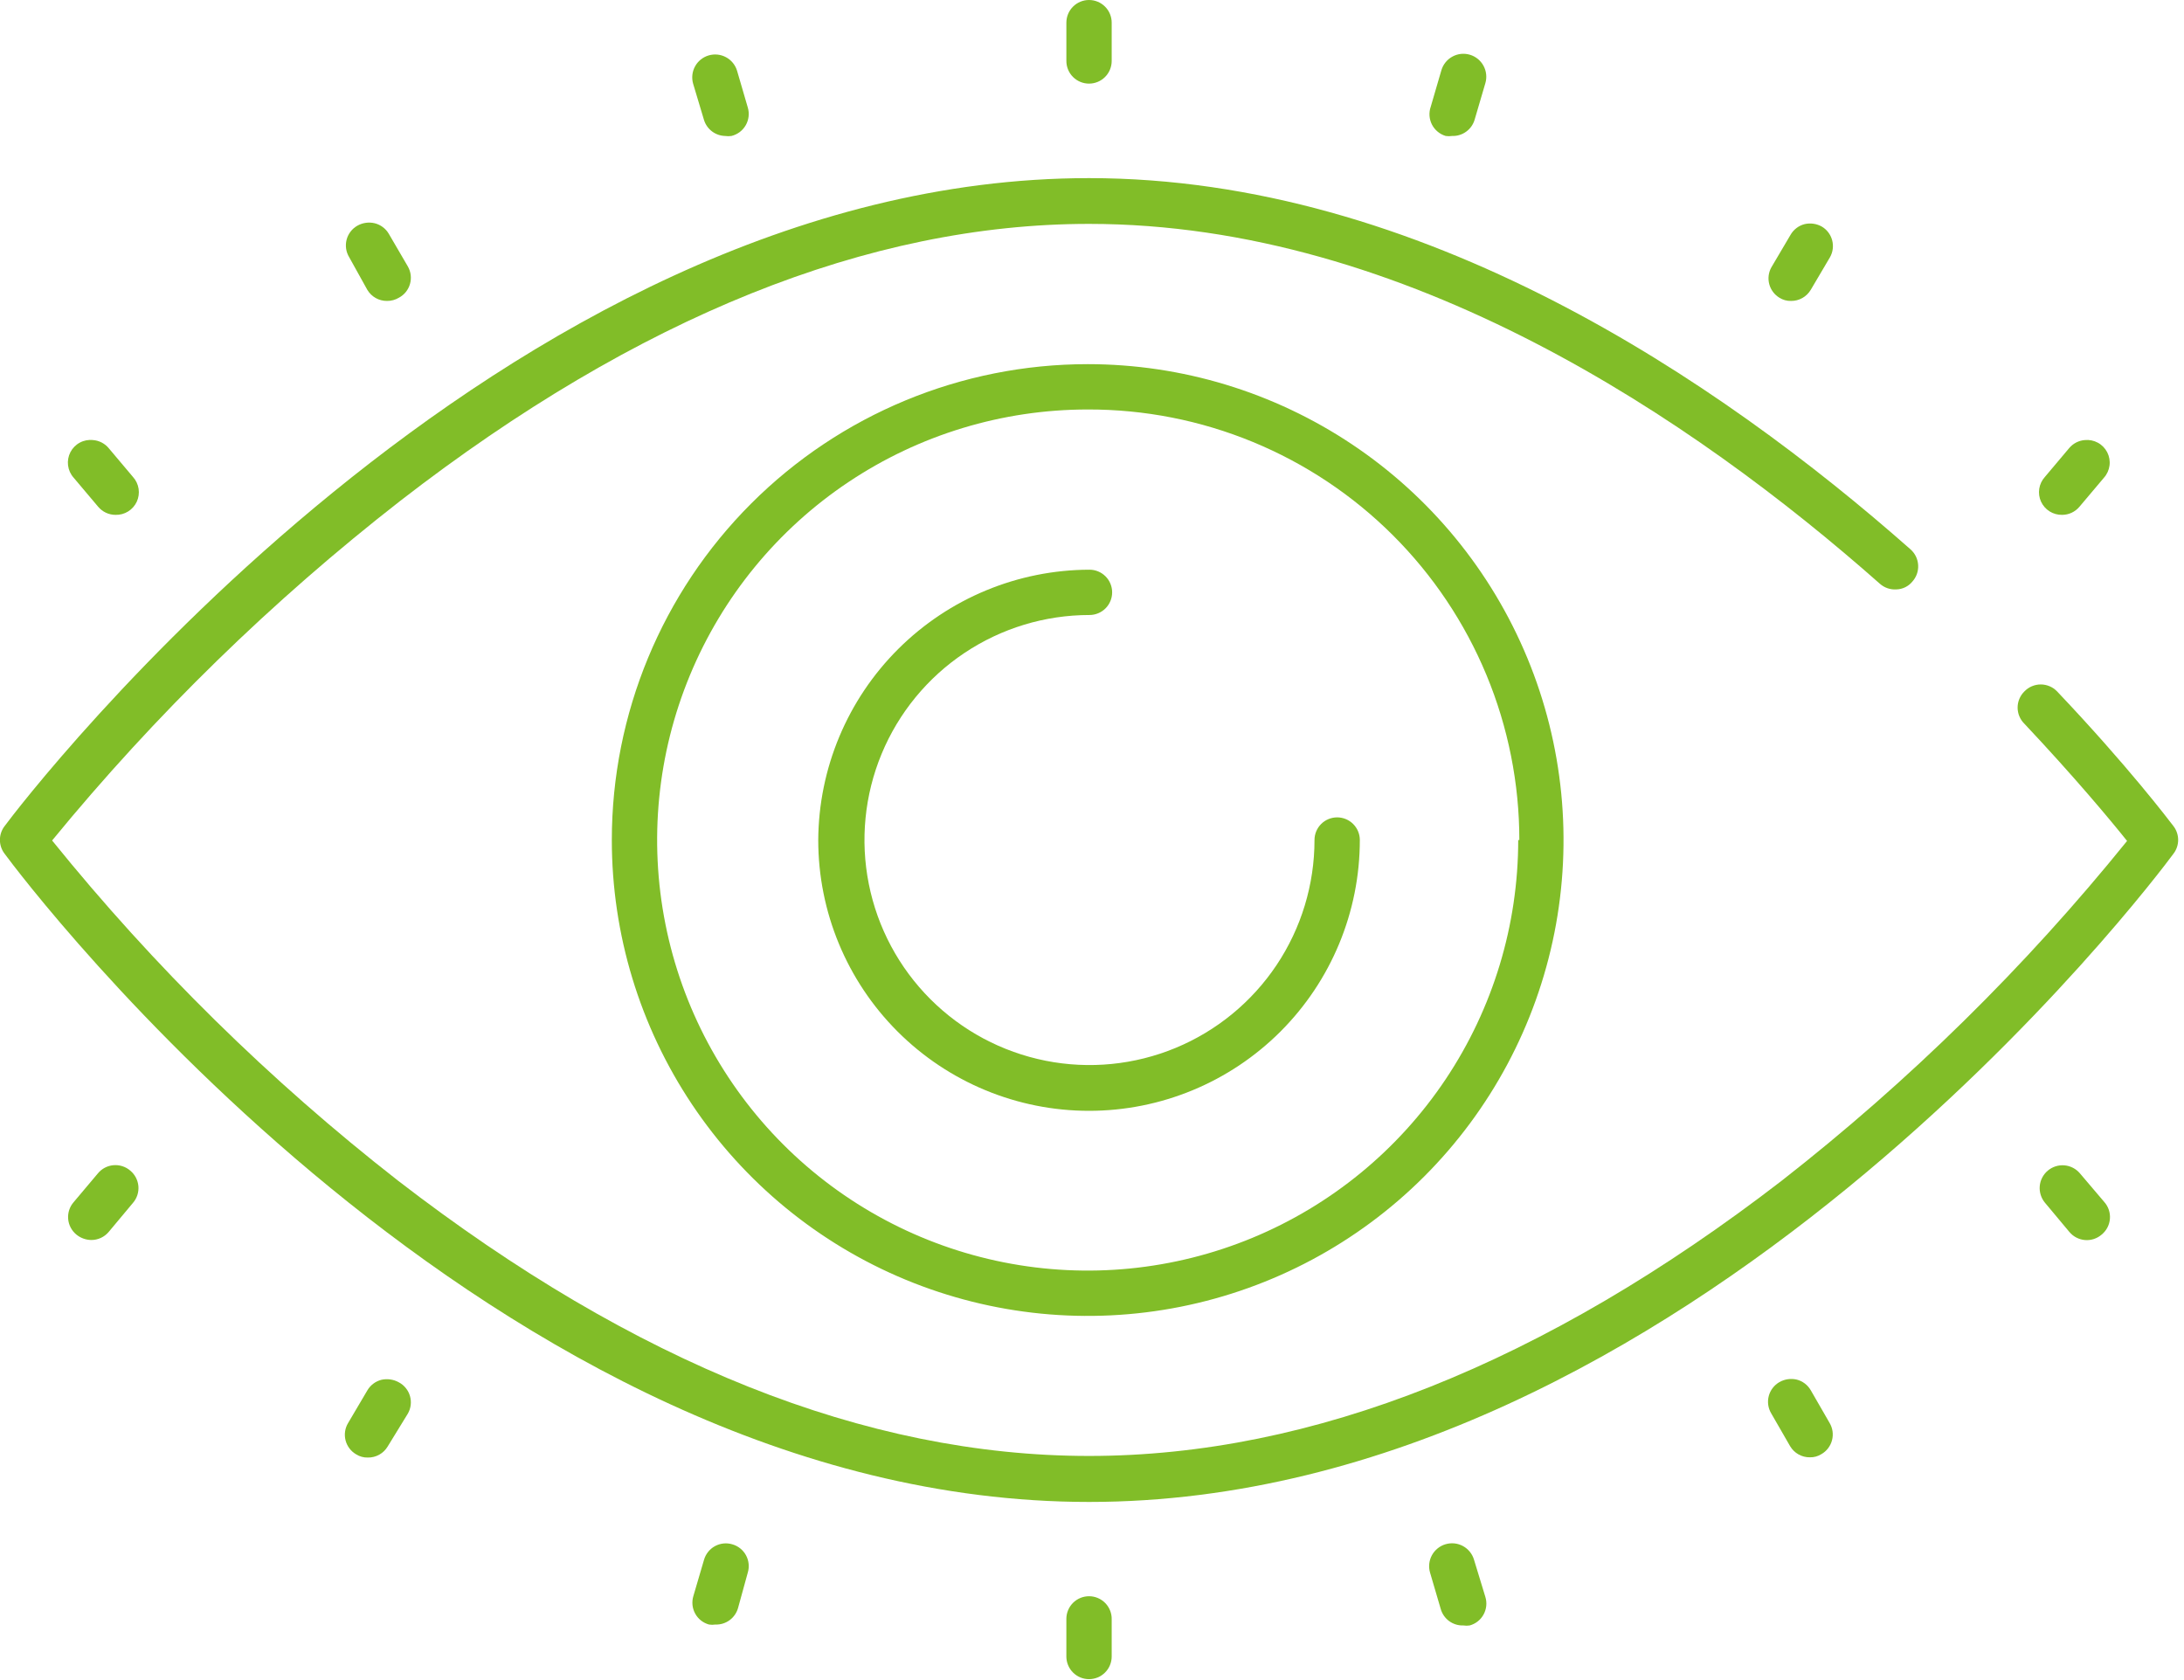 <?xml version="1.0" encoding="UTF-8"?>
<svg xmlns="http://www.w3.org/2000/svg" width="130" height="100" viewBox="0 0 130 100" fill="none">
  <path d="M129.377 49.177C129.107 48.827 126.679 45.616 122.444 41.152C122.318 41.021 122.167 40.917 122.001 40.847C121.834 40.776 121.654 40.739 121.473 40.739C121.292 40.739 121.112 40.776 120.945 40.847C120.778 40.917 120.628 41.021 120.502 41.152C120.373 41.278 120.271 41.428 120.202 41.593C120.132 41.759 120.096 41.937 120.096 42.116C120.096 42.296 120.132 42.474 120.202 42.639C120.271 42.805 120.373 42.955 120.502 43.081C123.483 46.25 125.587 48.773 126.612 50.054C120.549 57.56 113.647 64.348 106.043 70.286C91.948 81.144 78.109 86.66 64.823 86.66C51.538 86.66 37.766 81.144 23.672 70.259C16.066 64.322 9.164 57.533 3.102 50.027C9.245 42.534 16.202 35.748 23.847 29.795C37.942 18.883 51.727 13.326 64.823 13.326C83.707 13.326 100.85 24.98 111.896 34.745C112.03 34.864 112.186 34.955 112.355 35.013C112.524 35.07 112.703 35.094 112.881 35.082C113.062 35.078 113.24 35.034 113.403 34.955C113.566 34.876 113.71 34.763 113.825 34.624C113.946 34.491 114.04 34.336 114.1 34.167C114.16 33.998 114.186 33.818 114.176 33.639C114.166 33.459 114.121 33.283 114.042 33.12C113.963 32.958 113.853 32.814 113.717 32.695C102.306 22.619 84.57 10.602 64.823 10.602C29.755 10.602 1.43 47.599 0.27 49.177C0.091 49.412 -0.005 49.699 -0.005 49.993C-0.005 50.288 0.091 50.575 0.27 50.809C1.43 52.387 29.296 89.398 64.823 89.398C100.351 89.398 128.217 52.387 129.377 50.809C129.555 50.575 129.652 50.288 129.652 49.993C129.652 49.699 129.555 49.412 129.377 49.177Z" fill="#81BD28"></path>
  <path d="M48.705 50C48.705 54.275 50.403 58.374 53.426 61.397C56.449 64.42 60.549 66.118 64.823 66.118C69.098 66.118 73.198 64.42 76.221 61.397C79.243 58.374 80.942 54.275 80.942 50C80.942 49.642 80.799 49.299 80.546 49.046C80.293 48.793 79.95 48.651 79.593 48.651C79.235 48.651 78.892 48.793 78.639 49.046C78.386 49.299 78.244 49.642 78.244 50C78.244 52.649 77.458 55.239 75.987 57.441C74.515 59.644 72.423 61.36 69.976 62.374C67.528 63.388 64.835 63.653 62.237 63.136C59.639 62.619 57.253 61.344 55.38 59.471C53.507 57.598 52.231 55.211 51.714 52.613C51.197 50.015 51.462 47.322 52.476 44.874C53.49 42.427 55.207 40.335 57.409 38.864C59.612 37.392 62.201 36.606 64.85 36.606C65.208 36.606 65.551 36.464 65.804 36.211C66.057 35.958 66.199 35.615 66.199 35.258C66.199 34.9 66.057 34.557 65.804 34.304C65.551 34.051 65.208 33.909 64.85 33.909C60.581 33.919 56.489 35.616 53.465 38.63C50.441 41.644 48.73 45.731 48.705 50Z" fill="#81BD28"></path>
  <path d="M36.418 50C36.418 55.602 38.079 61.078 41.191 65.736C44.304 70.394 48.727 74.025 53.903 76.169C59.079 78.313 64.774 78.874 70.268 77.781C75.763 76.688 80.81 73.99 84.771 70.029C88.732 66.067 91.43 61.02 92.523 55.526C93.616 50.031 93.055 44.336 90.911 39.161C88.767 33.985 85.137 29.561 80.479 26.449C75.821 23.337 70.344 21.675 64.742 21.675C57.23 21.675 50.026 24.659 44.714 29.971C39.402 35.283 36.418 42.488 36.418 50ZM90.37 50C90.37 55.069 88.867 60.023 86.051 64.238C83.235 68.452 79.232 71.737 74.549 73.677C69.867 75.616 64.714 76.124 59.743 75.135C54.772 74.146 50.205 71.705 46.621 68.121C43.037 64.537 40.596 59.971 39.608 55C38.619 50.029 39.126 44.876 41.066 40.193C43.006 35.51 46.29 31.508 50.505 28.692C54.719 25.876 59.674 24.373 64.742 24.373C68.114 24.364 71.453 25.02 74.57 26.304C77.687 27.588 80.52 29.474 82.907 31.855C85.294 34.236 87.188 37.064 88.48 40.177C89.772 43.291 90.437 46.629 90.437 50H90.37Z" fill="#81BD28"></path>
  <path d="M64.823 4.977C65.181 4.977 65.524 4.835 65.777 4.582C66.03 4.329 66.172 3.986 66.172 3.628V1.349C66.172 0.991 66.03 0.648 65.777 0.395C65.524 0.142 65.181 0 64.823 0C64.466 0 64.123 0.142 63.87 0.395C63.617 0.648 63.475 0.991 63.475 1.349V3.615C63.473 3.793 63.506 3.97 63.573 4.135C63.64 4.3 63.739 4.451 63.865 4.577C63.99 4.704 64.139 4.804 64.304 4.873C64.469 4.942 64.645 4.977 64.823 4.977Z" fill="#81BD28"></path>
  <path d="M86.053 8.093C86.178 8.112 86.306 8.112 86.431 8.093C86.734 8.104 87.031 8.013 87.276 7.834C87.521 7.656 87.698 7.4 87.78 7.108L88.414 4.95C88.516 4.603 88.476 4.23 88.302 3.912C88.129 3.595 87.837 3.359 87.49 3.257C87.143 3.155 86.77 3.195 86.452 3.369C86.135 3.542 85.899 3.834 85.797 4.181L85.163 6.353C85.103 6.525 85.078 6.708 85.09 6.891C85.103 7.073 85.152 7.251 85.235 7.414C85.318 7.576 85.434 7.721 85.575 7.837C85.715 7.954 85.878 8.041 86.053 8.093Z" fill="#81BD28"></path>
  <path d="M105.921 17.723C106.127 17.853 106.366 17.919 106.609 17.912C106.846 17.914 107.078 17.855 107.284 17.738C107.49 17.623 107.662 17.454 107.783 17.251L108.929 15.309C109.102 15.002 109.148 14.64 109.057 14.3C108.966 13.959 108.746 13.668 108.444 13.488C108.132 13.312 107.767 13.259 107.418 13.34C107.244 13.384 107.08 13.463 106.936 13.572C106.792 13.681 106.672 13.817 106.582 13.974L105.436 15.916C105.267 16.221 105.223 16.58 105.314 16.918C105.405 17.255 105.622 17.543 105.921 17.723Z" fill="#81BD28"></path>
  <path d="M122.741 30.645C122.939 30.645 123.135 30.602 123.314 30.518C123.494 30.434 123.653 30.311 123.779 30.159L125.236 28.433C125.417 28.23 125.532 27.977 125.567 27.707C125.602 27.437 125.554 27.163 125.43 26.921C125.306 26.678 125.111 26.479 124.872 26.35C124.633 26.22 124.36 26.166 124.09 26.194C123.91 26.208 123.735 26.259 123.575 26.342C123.415 26.426 123.274 26.54 123.159 26.679L121.716 28.392C121.539 28.587 121.424 28.83 121.384 29.09C121.344 29.35 121.38 29.616 121.489 29.855C121.598 30.094 121.775 30.297 121.997 30.437C122.219 30.577 122.478 30.649 122.741 30.645Z" fill="#81BD28"></path>
  <path d="M41.907 7.149C41.992 7.417 42.158 7.653 42.383 7.822C42.608 7.991 42.88 8.086 43.162 8.093C43.287 8.112 43.414 8.112 43.539 8.093C43.717 8.049 43.884 7.97 44.031 7.86C44.177 7.75 44.299 7.611 44.39 7.452C44.481 7.293 44.538 7.117 44.559 6.935C44.58 6.753 44.563 6.569 44.51 6.393L43.876 4.222C43.775 3.875 43.539 3.582 43.221 3.409C42.904 3.236 42.531 3.196 42.184 3.298C41.837 3.4 41.544 3.635 41.371 3.953C41.198 4.27 41.158 4.644 41.26 4.991L41.907 7.149Z" fill="#81BD28"></path>
  <path d="M21.864 17.251C21.985 17.454 22.157 17.623 22.362 17.738C22.568 17.855 22.801 17.914 23.038 17.912C23.284 17.914 23.527 17.849 23.739 17.723C23.899 17.639 24.04 17.523 24.154 17.383C24.268 17.242 24.353 17.081 24.403 16.907C24.453 16.733 24.468 16.551 24.447 16.372C24.425 16.192 24.368 16.019 24.278 15.862L23.145 13.92C23.054 13.762 22.931 13.625 22.785 13.516C22.639 13.407 22.473 13.329 22.296 13.286C21.948 13.205 21.582 13.258 21.271 13.434C21.113 13.523 20.976 13.643 20.866 13.787C20.756 13.93 20.676 14.094 20.631 14.269C20.586 14.444 20.576 14.626 20.602 14.804C20.629 14.983 20.691 15.155 20.785 15.309L21.864 17.251Z" fill="#81BD28"></path>
  <path d="M5.84 30.159C5.967 30.311 6.126 30.434 6.305 30.518C6.485 30.602 6.681 30.645 6.879 30.645C7.143 30.652 7.403 30.582 7.628 30.442C7.852 30.303 8.031 30.101 8.142 29.861C8.252 29.621 8.29 29.354 8.25 29.093C8.21 28.832 8.095 28.588 7.918 28.392L6.474 26.679C6.359 26.54 6.218 26.426 6.058 26.342C5.898 26.259 5.723 26.208 5.544 26.194C5.272 26.162 4.997 26.214 4.756 26.343C4.514 26.471 4.317 26.67 4.191 26.913C4.066 27.156 4.017 27.431 4.051 27.703C4.085 27.974 4.201 28.229 4.384 28.433L5.84 30.159Z" fill="#81BD28"></path>
  <path d="M64.823 95.01C64.466 95.01 64.123 95.152 63.87 95.404C63.617 95.657 63.474 96.001 63.474 96.358V98.597C63.474 98.955 63.617 99.298 63.87 99.551C64.123 99.804 64.466 99.946 64.823 99.946C65.181 99.946 65.524 99.804 65.777 99.551C66.03 99.298 66.172 98.955 66.172 98.597V96.385C66.176 96.206 66.144 96.028 66.077 95.861C66.011 95.694 65.912 95.542 65.787 95.414C65.661 95.286 65.511 95.184 65.346 95.115C65.18 95.045 65.003 95.009 64.823 95.01Z" fill="#81BD28"></path>
  <path d="M43.593 91.921C43.422 91.869 43.243 91.852 43.065 91.87C42.888 91.888 42.715 91.942 42.559 92.027C42.402 92.112 42.264 92.228 42.152 92.367C42.04 92.506 41.957 92.666 41.907 92.838L41.273 94.996C41.22 95.169 41.202 95.35 41.22 95.53C41.238 95.71 41.292 95.884 41.379 96.043C41.465 96.201 41.583 96.341 41.725 96.453C41.867 96.565 42.03 96.647 42.204 96.695C42.329 96.715 42.456 96.715 42.582 96.695C42.884 96.707 43.182 96.616 43.427 96.437C43.671 96.258 43.849 96.003 43.931 95.711L44.51 93.607C44.562 93.436 44.579 93.256 44.561 93.079C44.543 92.901 44.489 92.729 44.404 92.572C44.319 92.415 44.203 92.277 44.064 92.165C43.925 92.053 43.765 91.97 43.593 91.921Z" fill="#81BD28"></path>
  <path d="M23.739 82.277C23.423 82.101 23.053 82.049 22.7 82.128C22.526 82.173 22.362 82.252 22.218 82.361C22.074 82.47 21.954 82.606 21.864 82.762L20.718 84.705C20.626 84.858 20.565 85.029 20.54 85.206C20.515 85.383 20.525 85.564 20.57 85.737C20.615 85.91 20.695 86.073 20.803 86.215C20.912 86.358 21.048 86.477 21.203 86.566C21.409 86.696 21.648 86.761 21.891 86.755C22.13 86.76 22.365 86.701 22.574 86.585C22.782 86.469 22.956 86.299 23.078 86.094L24.278 84.138C24.368 83.981 24.425 83.808 24.447 83.628C24.468 83.449 24.453 83.267 24.403 83.093C24.353 82.919 24.268 82.758 24.154 82.618C24.04 82.477 23.899 82.361 23.739 82.277Z" fill="#81BD28"></path>
  <path d="M6.744 69.355C6.567 69.372 6.394 69.423 6.237 69.506C6.079 69.59 5.94 69.703 5.827 69.841L4.384 71.554C4.265 71.69 4.175 71.848 4.119 72.02C4.063 72.192 4.042 72.373 4.057 72.552C4.072 72.732 4.123 72.907 4.207 73.067C4.291 73.227 4.406 73.368 4.545 73.483C4.793 73.686 5.102 73.8 5.422 73.806C5.623 73.809 5.821 73.766 6.003 73.682C6.185 73.598 6.346 73.475 6.474 73.321L7.917 71.594C8.034 71.459 8.122 71.301 8.177 71.131C8.232 70.96 8.253 70.781 8.238 70.603C8.222 70.424 8.172 70.251 8.089 70.092C8.007 69.934 7.893 69.793 7.756 69.679C7.618 69.559 7.457 69.469 7.283 69.413C7.109 69.358 6.926 69.338 6.744 69.355Z" fill="#81BD28"></path>
  <path d="M87.739 92.838C87.689 92.666 87.605 92.506 87.493 92.367C87.38 92.227 87.242 92.111 87.084 92.025C86.927 91.939 86.755 91.885 86.577 91.866C86.399 91.847 86.219 91.864 86.047 91.914C85.875 91.964 85.715 92.048 85.575 92.161C85.436 92.273 85.32 92.412 85.234 92.569C85.148 92.726 85.094 92.899 85.075 93.077C85.056 93.255 85.072 93.435 85.123 93.607L85.757 95.765C85.838 96.056 86.016 96.312 86.26 96.491C86.505 96.669 86.803 96.761 87.106 96.749C87.231 96.769 87.358 96.769 87.483 96.749C87.657 96.701 87.82 96.619 87.962 96.507C88.104 96.395 88.222 96.255 88.308 96.097C88.395 95.938 88.449 95.764 88.467 95.584C88.486 95.404 88.467 95.223 88.414 95.05L87.739 92.838Z" fill="#81BD28"></path>
  <path d="M107.783 82.749C107.693 82.593 107.572 82.456 107.429 82.347C107.285 82.238 107.121 82.159 106.946 82.115C106.598 82.034 106.232 82.087 105.921 82.263C105.764 82.353 105.627 82.472 105.517 82.616C105.407 82.759 105.327 82.923 105.282 83.098C105.236 83.273 105.227 83.455 105.253 83.634C105.28 83.812 105.342 83.984 105.436 84.138L106.555 86.08C106.676 86.284 106.848 86.452 107.054 86.568C107.259 86.684 107.492 86.744 107.729 86.741C107.972 86.748 108.211 86.682 108.417 86.552C108.572 86.463 108.708 86.344 108.816 86.202C108.925 86.059 109.004 85.897 109.049 85.724C109.095 85.55 109.105 85.37 109.08 85.192C109.054 85.015 108.994 84.845 108.902 84.691L107.783 82.749Z" fill="#81BD28"></path>
  <path d="M123.806 69.841C123.691 69.704 123.55 69.592 123.392 69.51C123.233 69.428 123.06 69.378 122.882 69.363C122.704 69.348 122.525 69.368 122.355 69.422C122.185 69.477 122.027 69.564 121.891 69.679C121.755 69.794 121.642 69.935 121.56 70.094C121.478 70.252 121.428 70.425 121.413 70.603C121.398 70.781 121.419 70.96 121.473 71.13C121.527 71.3 121.614 71.458 121.729 71.594L123.172 73.321C123.287 73.46 123.428 73.576 123.588 73.659C123.748 73.743 123.923 73.794 124.103 73.809C124.282 73.825 124.464 73.803 124.635 73.747C124.807 73.691 124.965 73.601 125.101 73.483C125.241 73.368 125.356 73.227 125.44 73.067C125.524 72.907 125.575 72.732 125.59 72.552C125.605 72.373 125.584 72.192 125.528 72.02C125.472 71.848 125.382 71.69 125.263 71.554L123.806 69.841Z" fill="#81BD28"></path>
</svg>
